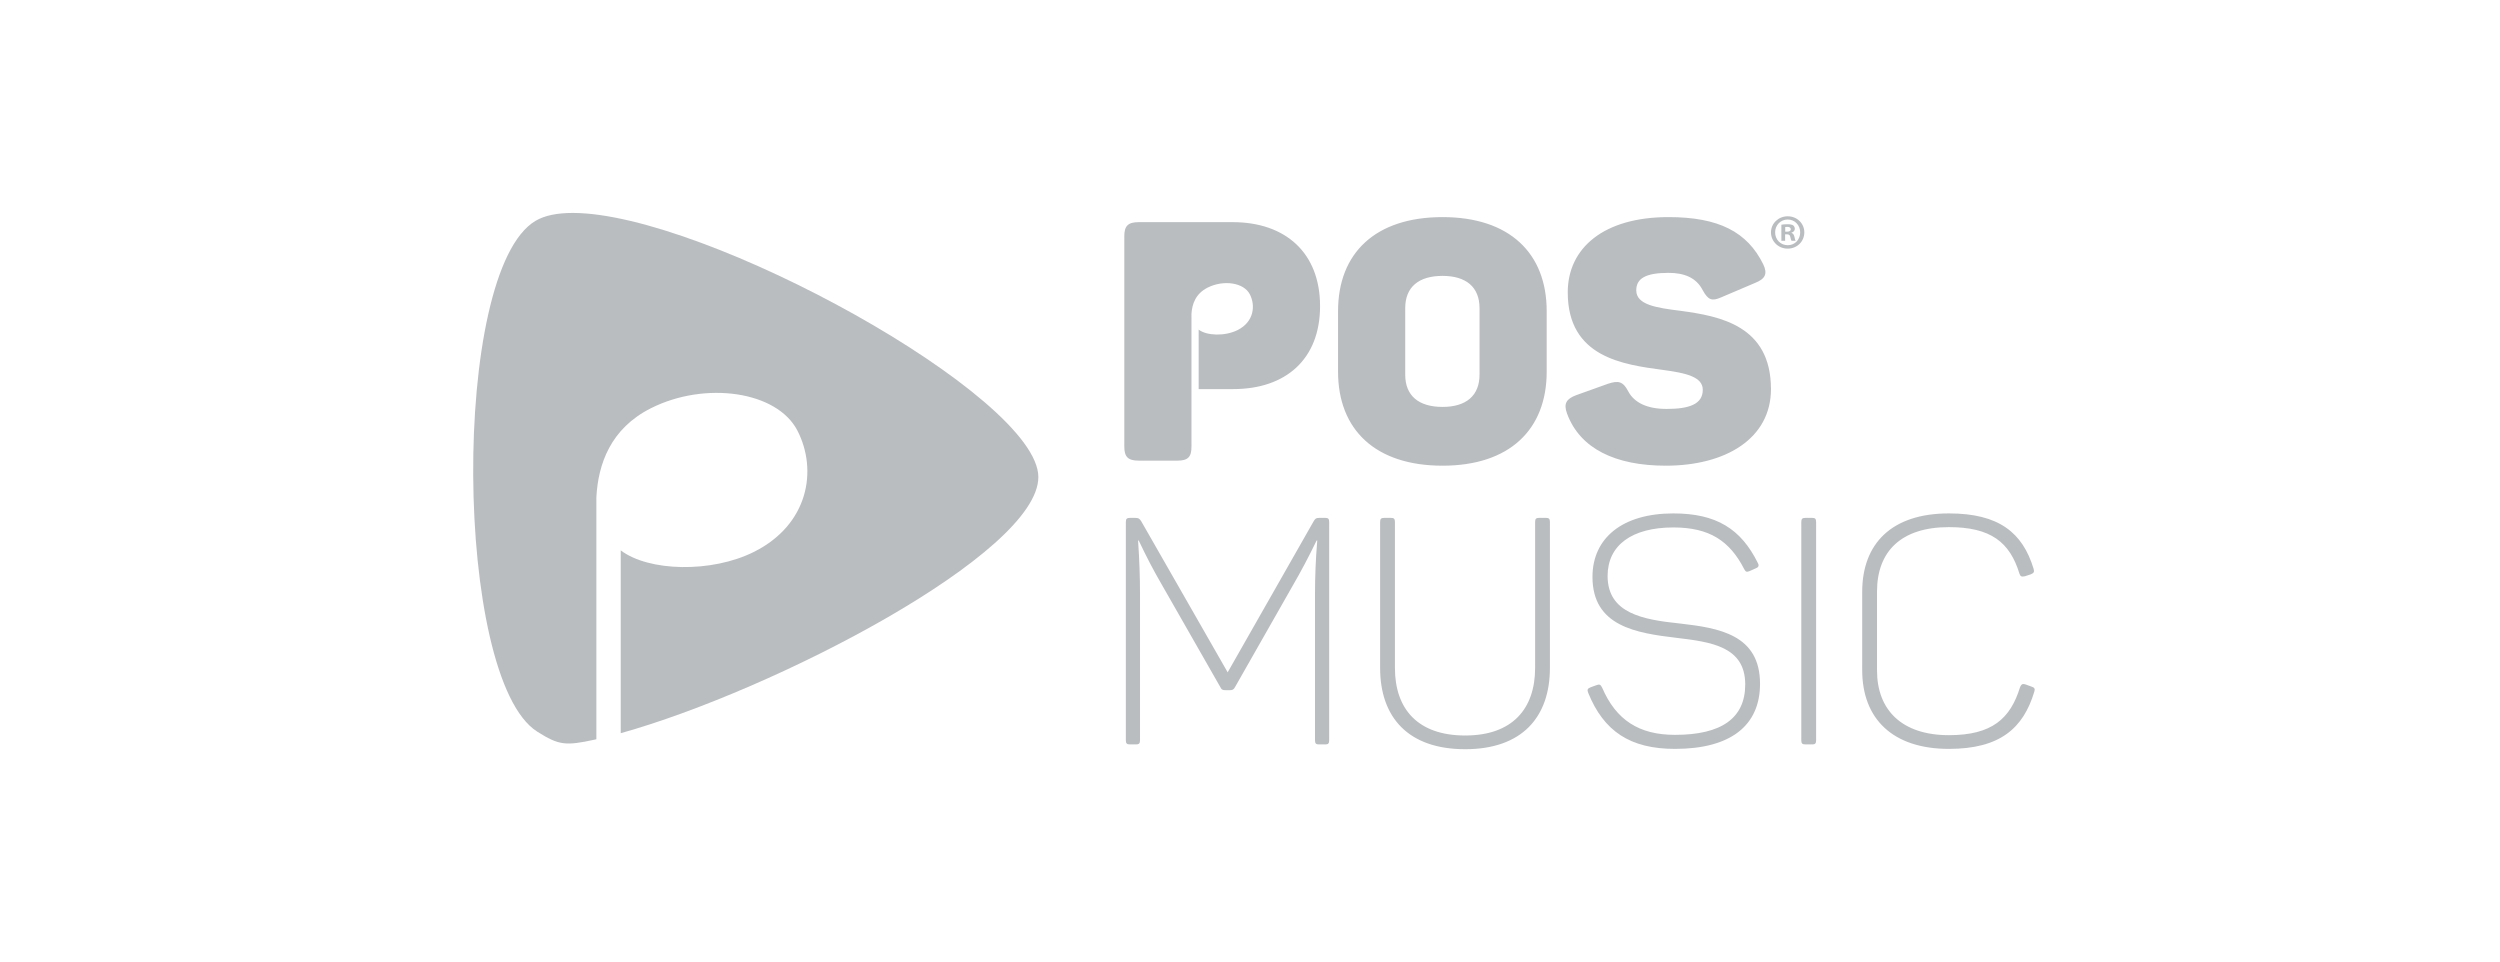 <svg width="317" height="122" viewBox="0 0 317 122" fill="none" xmlns="http://www.w3.org/2000/svg">
<path fill-rule="evenodd" clip-rule="evenodd" d="M236.126 75.053V84.966C236.126 91.157 240.008 94.96 247.118 94.96C253.616 94.96 256.557 92.33 257.947 87.718C258.069 87.353 257.988 87.192 257.62 87.07L256.843 86.787C256.476 86.666 256.313 86.747 256.149 87.111C254.923 91.116 252.594 93.22 247.118 93.22C241.193 93.22 238.006 90.064 238.006 85.007V75.013C238.006 69.915 241.071 66.841 247.118 66.841C252.431 66.841 254.841 68.741 256.068 72.748C256.19 73.112 256.353 73.152 256.762 73.071L257.497 72.828C257.865 72.667 257.988 72.545 257.865 72.14C256.476 67.528 253.452 65.1 247.118 65.1C239.886 65.1 236.126 68.903 236.126 75.053ZM201.925 73.152C201.925 79.423 207.482 80.273 212.59 80.88C217.044 81.406 221.294 82.013 221.294 86.787C221.294 91.076 218.27 93.179 212.386 93.179C207.809 93.179 204.908 91.278 203.151 87.192C202.946 86.787 202.824 86.747 202.456 86.868L201.68 87.151C201.271 87.313 201.23 87.475 201.394 87.879C203.355 92.694 206.665 94.96 212.386 94.96C219.496 94.96 223.173 91.966 223.173 86.706C223.173 80.475 217.984 79.625 212.999 79.059C208.381 78.574 203.845 77.805 203.845 73.03C203.845 69.147 206.91 66.881 212.181 66.881C216.758 66.881 219.333 68.58 221.171 72.181C221.375 72.545 221.498 72.545 221.825 72.424L222.642 72.06C222.969 71.938 223.091 71.736 222.888 71.372C220.762 67.083 217.657 65.1 212.181 65.1C205.725 65.1 201.925 68.216 201.925 73.152ZM228.935 65.667C228.526 65.667 228.404 65.788 228.404 66.193V93.867C228.404 94.272 228.526 94.393 228.935 94.393H229.793C230.161 94.393 230.283 94.272 230.283 93.867V66.193C230.283 65.788 230.161 65.667 229.793 65.667H228.935ZM195.142 65.667C194.774 65.667 194.652 65.788 194.652 66.193V84.683C194.652 89.902 191.75 93.261 185.785 93.261C179.778 93.261 176.877 89.902 176.877 84.683V66.193C176.877 65.788 176.754 65.667 176.386 65.667H175.528C175.119 65.667 174.997 65.788 174.997 66.193V84.683C174.997 90.954 178.552 95 185.785 95C192.976 95 196.531 90.954 196.531 84.683V66.193C196.531 65.788 196.409 65.667 196.041 65.667H195.142ZM167.274 65.667C166.865 65.667 166.742 65.788 166.538 66.152L155.669 85.249L144.718 66.112C144.513 65.788 144.391 65.667 143.941 65.667H143.288C142.879 65.667 142.756 65.788 142.756 66.193V93.867C142.756 94.272 142.879 94.393 143.288 94.393H144.023C144.432 94.393 144.554 94.272 144.554 93.867V75.296C144.554 73.112 144.473 70.927 144.309 68.54H144.391C145.371 70.603 146.27 72.343 147.333 74.163L154.729 87.111C154.892 87.475 155.055 87.515 155.423 87.515H155.955C156.282 87.515 156.445 87.434 156.609 87.111L163.882 74.326C164.986 72.424 165.925 70.644 166.947 68.54H167.028C166.824 70.927 166.742 73.192 166.742 75.296V93.867C166.742 94.272 166.865 94.393 167.233 94.393H168.05C168.418 94.393 168.54 94.272 168.54 93.867V66.193C168.54 65.788 168.418 65.667 168.05 65.667H167.274Z" fill="url(#paint0_linear_877_4895)"/>
<path fill-rule="evenodd" clip-rule="evenodd" d="M68.125 92.775C70.865 94.509 71.711 94.592 75.413 93.786L75.621 93.735V84.78V83.636V75.166V72.642V68.246V65.066V63.041C75.85 58.836 77.415 54.34 82.543 51.761C89.414 48.306 98.533 49.58 101.117 54.611C103.7 59.637 102.504 66.505 95.637 69.96C90.213 72.689 82.227 72.469 78.708 69.782L78.708 92.97C98.153 87.542 131.663 70.166 131.663 60.491C131.663 50.294 89.407 27.001 72.62 27C70.673 27 69.07 27.313 67.913 27.997C57.126 34.374 57.532 86.074 68.125 92.775Z" fill="url(#paint1_linear_877_4895)"/>
<path fill-rule="evenodd" clip-rule="evenodd" d="M211.566 27.528C217.933 27.528 221.547 29.402 223.569 33.492C224.171 34.727 223.828 35.366 222.537 35.878L218.234 37.709C217.073 38.22 216.599 38.05 215.911 36.815C215.094 35.196 213.545 34.599 211.566 34.599C208.64 34.599 207.479 35.324 207.479 36.815C207.479 38.646 210.017 39.03 213.115 39.413C218.105 40.095 224.559 41.287 224.559 49.338C224.559 55.6 218.836 59.05 211.222 59.05C204.811 59.05 200.338 56.878 198.703 52.448C198.23 51.17 198.617 50.574 199.865 50.105L203.908 48.656C205.199 48.23 205.801 48.358 206.446 49.593C207.221 51.085 208.899 51.852 211.308 51.852C214.191 51.852 215.911 51.255 215.911 49.423C215.911 47.762 213.717 47.293 210.878 46.91C205.844 46.229 198.789 45.334 198.789 37.07C198.789 31.447 203.349 27.528 211.566 27.528ZM182.915 27.528C191.39 27.528 196.122 32.086 196.122 39.456V47.123C196.122 54.492 191.39 59.05 182.915 59.05C174.396 59.05 169.664 54.492 169.664 47.123V39.456C169.664 32.086 174.396 27.528 182.915 27.528ZM156.285 28.167C162.996 28.167 167.385 32.044 167.385 38.817C167.385 45.547 163.039 49.338 156.371 49.338L151.99 49.338V41.795C153.029 42.588 155.338 42.653 156.938 41.847C158.964 40.827 159.238 38.798 158.476 37.315C157.714 35.829 155.149 35.453 153.122 36.473C151.609 37.234 151.147 38.562 151.08 39.804V56.622C151.08 57.943 150.649 58.411 149.272 58.411H144.411C143.034 58.411 142.561 57.943 142.561 56.622V29.956C142.561 28.636 143.034 28.167 144.411 28.167H156.285ZM182.915 34.983C179.903 34.983 178.182 36.388 178.182 39.072V47.506C178.182 50.19 179.903 51.596 182.915 51.596C185.883 51.596 187.604 50.19 187.604 47.506V39.072C187.604 36.388 185.883 34.983 182.915 34.983ZM226.68 27.425C227.873 27.425 228.789 28.332 228.789 29.463C228.789 30.619 227.873 31.527 226.68 31.527C225.5 31.527 224.559 30.619 224.559 29.463C224.559 28.332 225.5 27.425 226.68 27.425ZM226.68 27.835C225.764 27.835 225.086 28.569 225.086 29.463C225.086 30.371 225.764 31.092 226.693 31.092C227.597 31.092 228.262 30.371 228.262 29.476C228.262 28.569 227.597 27.835 226.68 27.835ZM226.668 28.432C227.057 28.432 227.233 28.494 227.383 28.581C227.496 28.668 227.584 28.83 227.584 29.029C227.584 29.252 227.408 29.426 227.157 29.501V29.525C227.358 29.6 227.471 29.749 227.534 30.023C227.597 30.334 227.634 30.458 227.685 30.532H227.17C227.107 30.458 227.069 30.271 227.006 30.035C226.969 29.811 226.843 29.712 226.58 29.712H226.354V30.532H225.877V28.494C226.065 28.457 226.329 28.432 226.668 28.432ZM226.63 28.767C226.504 28.767 226.416 28.78 226.366 28.792V29.377H226.592C226.856 29.377 227.069 29.289 227.069 29.078C227.069 28.892 226.931 28.767 226.63 28.767Z" fill="#BABDC0"/>
<defs>
<linearGradient id="paint0_linear_877_4895" x1="5904.96" y1="1708.4" x2="5634.66" y2="909.97" gradientUnits="userSpaceOnUse">
<stop stop-color="#BABDC0"/>
<stop offset="1" stop-color="#BABDC0"/>
</linearGradient>
<linearGradient id="paint1_linear_877_4895" x1="3643.16" y1="6224.32" x2="2147.45" y2="1104.56" gradientUnits="userSpaceOnUse">
<stop stop-color="#BABDC0"/>
<stop offset="1" stop-color="#BABDC0"/>
</linearGradient>
</defs>
</svg>
